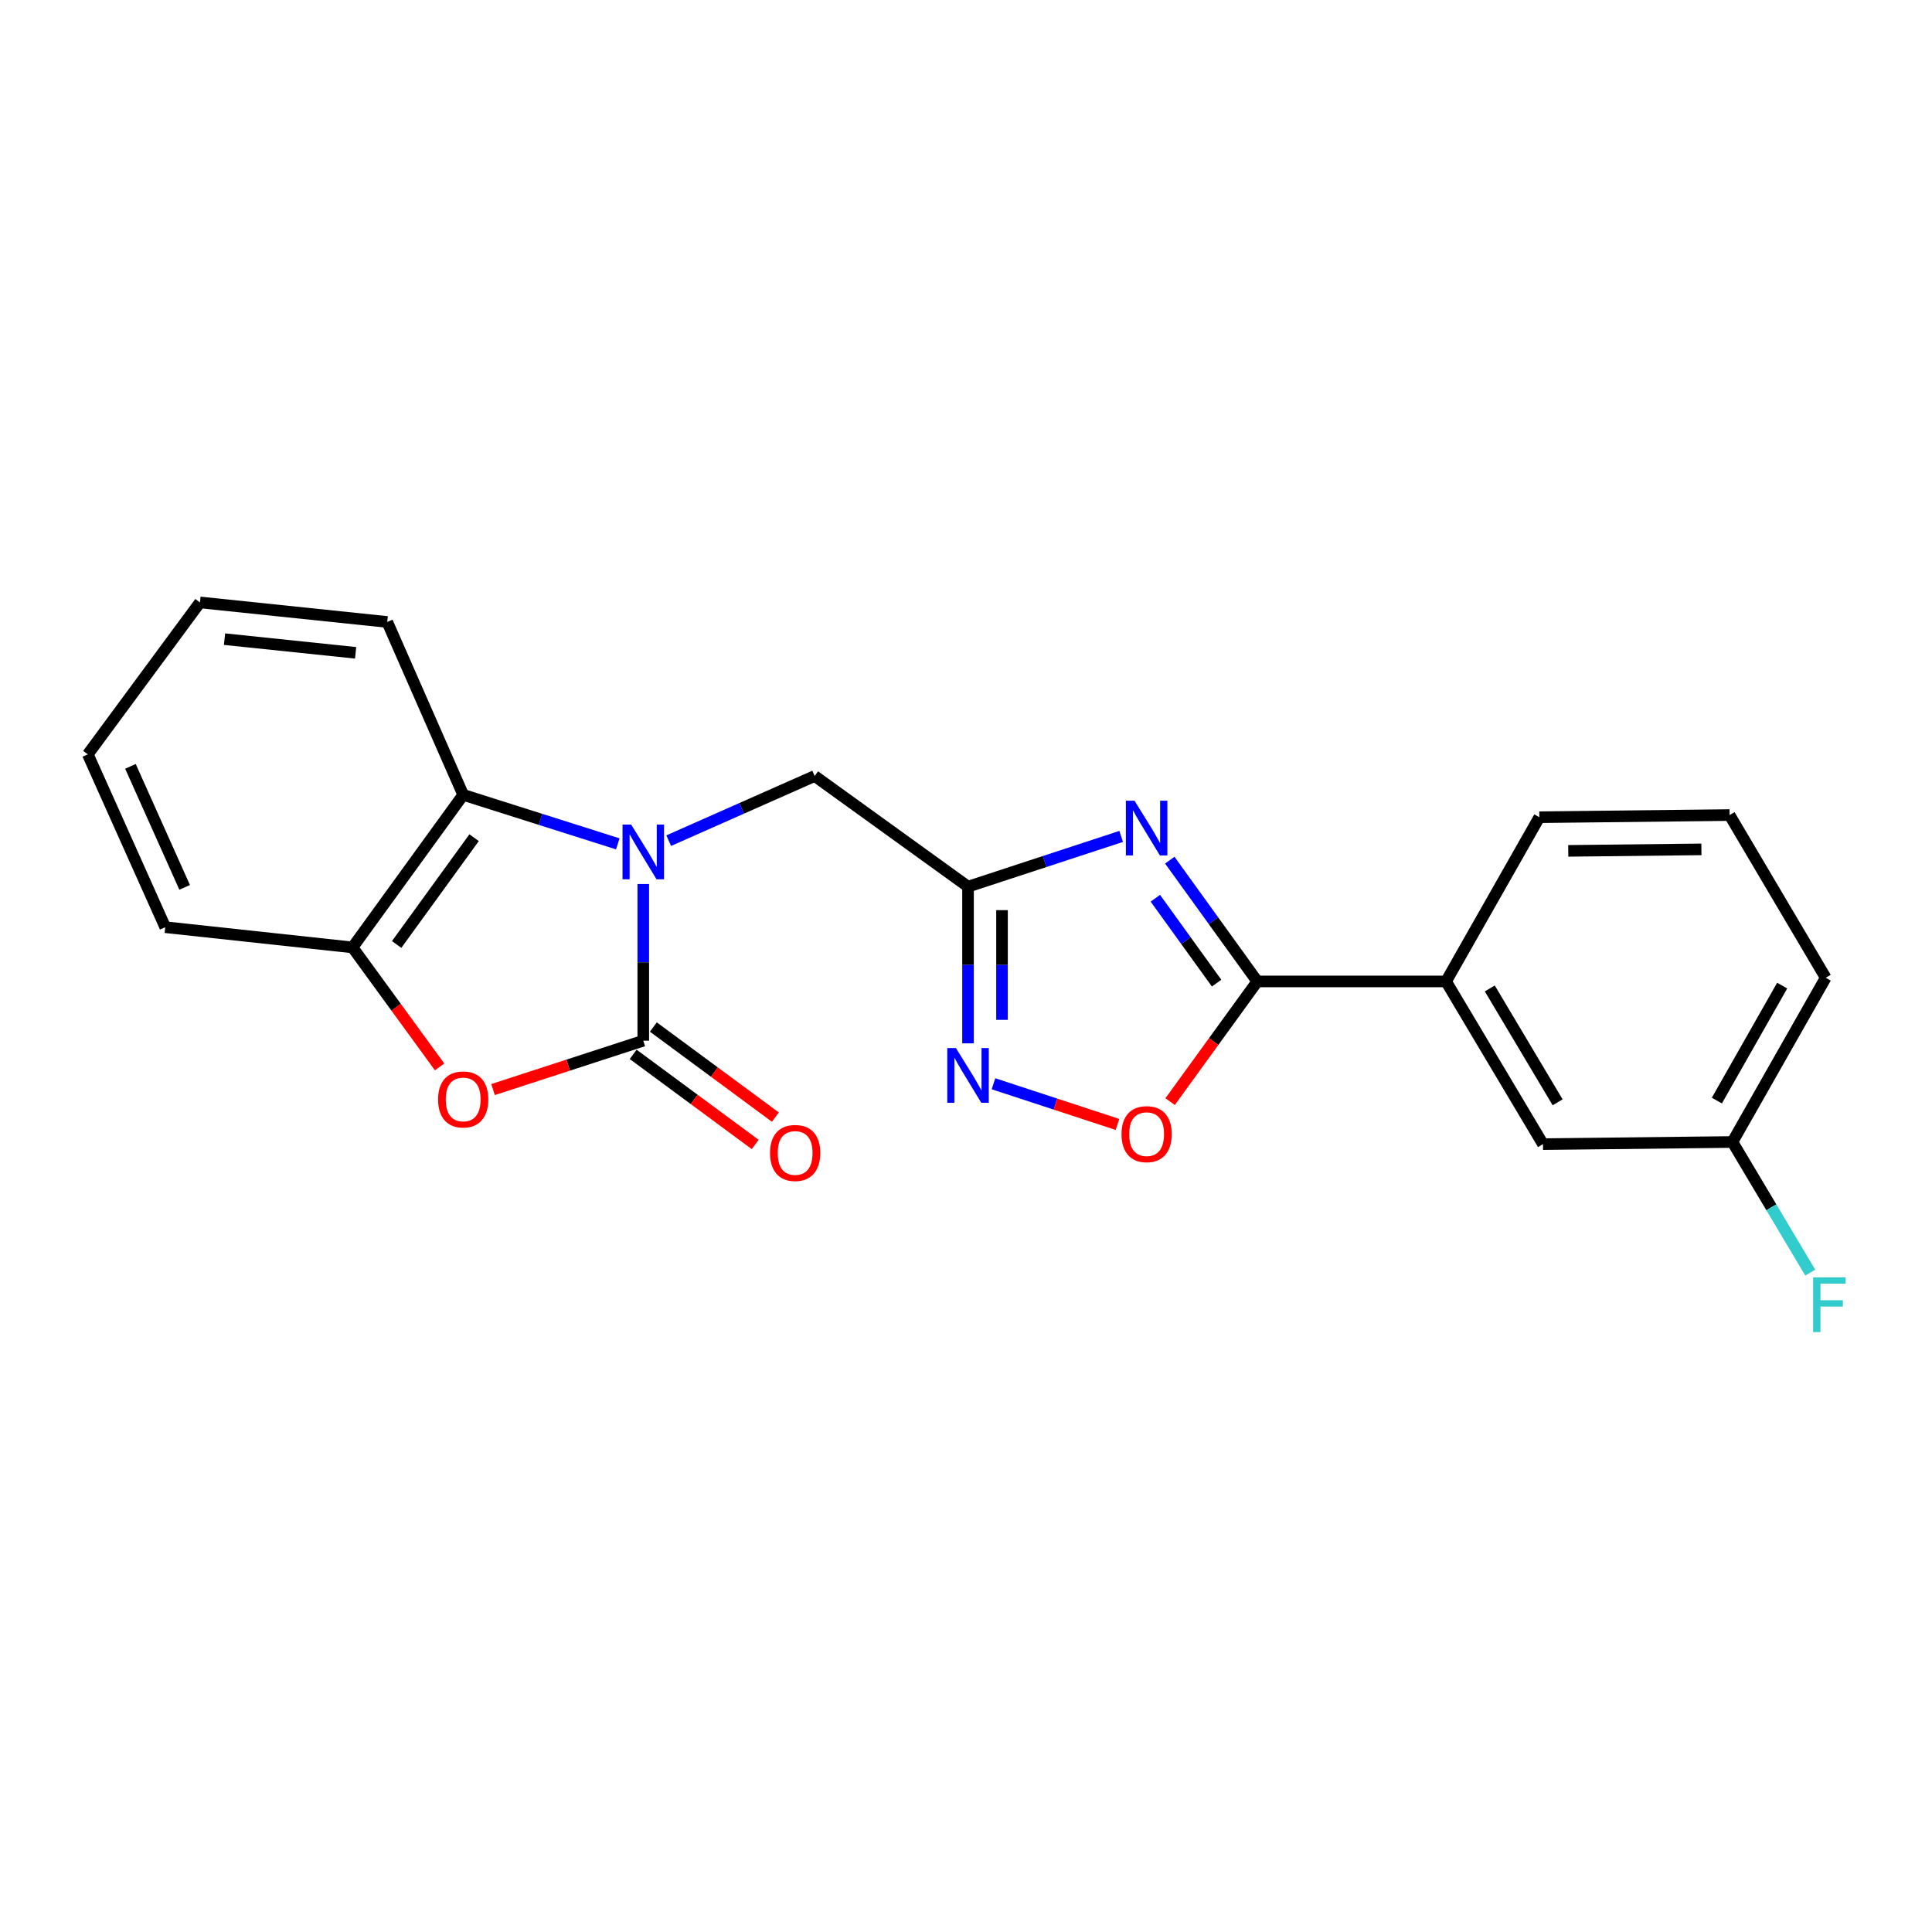 <?xml version='1.0' encoding='iso-8859-1'?>
<svg version='1.1' baseProfile='full'
              xmlns='http://www.w3.org/2000/svg'
                      xmlns:rdkit='http://www.rdkit.org/xml'
                      xmlns:xlink='http://www.w3.org/1999/xlink'
                  xml:space='preserve'
width='1000px' height='1000px' viewBox='0 0 1000 1000'>
<!-- END OF HEADER -->
<rect style='opacity:1.0;fill:#FFFFFF;stroke:none' width='1000' height='1000' x='0' y='0'> </rect>
<path class='bond-0' d='M 332.956,457.562 L 332.956,498.113' style='fill:none;fill-rule:evenodd;stroke:#0000FF;stroke-width:6px;stroke-linecap:butt;stroke-linejoin:miter;stroke-opacity:1' />
<path class='bond-0' d='M 332.956,498.113 L 332.956,538.663' style='fill:none;fill-rule:evenodd;stroke:#000000;stroke-width:6px;stroke-linecap:butt;stroke-linejoin:miter;stroke-opacity:1' />
<path class='bond-6' d='M 319.771,436.78 L 279.759,424.094' style='fill:none;fill-rule:evenodd;stroke:#0000FF;stroke-width:6px;stroke-linecap:butt;stroke-linejoin:miter;stroke-opacity:1' />
<path class='bond-6' d='M 279.759,424.094 L 239.748,411.408' style='fill:none;fill-rule:evenodd;stroke:#000000;stroke-width:6px;stroke-linecap:butt;stroke-linejoin:miter;stroke-opacity:1' />
<path class='bond-9' d='M 346.122,435.127 L 383.895,418.391' style='fill:none;fill-rule:evenodd;stroke:#0000FF;stroke-width:6px;stroke-linecap:butt;stroke-linejoin:miter;stroke-opacity:1' />
<path class='bond-9' d='M 383.895,418.391 L 421.669,401.656' style='fill:none;fill-rule:evenodd;stroke:#000000;stroke-width:6px;stroke-linecap:butt;stroke-linejoin:miter;stroke-opacity:1' />
<path class='bond-4' d='M 332.956,538.663 L 294.077,551.312' style='fill:none;fill-rule:evenodd;stroke:#000000;stroke-width:6px;stroke-linecap:butt;stroke-linejoin:miter;stroke-opacity:1' />
<path class='bond-4' d='M 294.077,551.312 L 255.198,563.96' style='fill:none;fill-rule:evenodd;stroke:#FF0000;stroke-width:6px;stroke-linecap:butt;stroke-linejoin:miter;stroke-opacity:1' />
<path class='bond-11' d='M 327.732,545.739 L 359.315,569.053' style='fill:none;fill-rule:evenodd;stroke:#000000;stroke-width:6px;stroke-linecap:butt;stroke-linejoin:miter;stroke-opacity:1' />
<path class='bond-11' d='M 359.315,569.053 L 390.898,592.368' style='fill:none;fill-rule:evenodd;stroke:#FF0000;stroke-width:6px;stroke-linecap:butt;stroke-linejoin:miter;stroke-opacity:1' />
<path class='bond-11' d='M 338.179,531.587 L 369.762,554.902' style='fill:none;fill-rule:evenodd;stroke:#000000;stroke-width:6px;stroke-linecap:butt;stroke-linejoin:miter;stroke-opacity:1' />
<path class='bond-11' d='M 369.762,554.902 L 401.345,578.216' style='fill:none;fill-rule:evenodd;stroke:#FF0000;stroke-width:6px;stroke-linecap:butt;stroke-linejoin:miter;stroke-opacity:1' />
<path class='bond-1' d='M 580.323,432.928 L 540.686,445.93' style='fill:none;fill-rule:evenodd;stroke:#0000FF;stroke-width:6px;stroke-linecap:butt;stroke-linejoin:miter;stroke-opacity:1' />
<path class='bond-1' d='M 540.686,445.93 L 501.049,458.931' style='fill:none;fill-rule:evenodd;stroke:#000000;stroke-width:6px;stroke-linecap:butt;stroke-linejoin:miter;stroke-opacity:1' />
<path class='bond-3' d='M 605.478,445.215 L 628.124,476.601' style='fill:none;fill-rule:evenodd;stroke:#0000FF;stroke-width:6px;stroke-linecap:butt;stroke-linejoin:miter;stroke-opacity:1' />
<path class='bond-3' d='M 628.124,476.601 L 650.771,507.988' style='fill:none;fill-rule:evenodd;stroke:#000000;stroke-width:6px;stroke-linecap:butt;stroke-linejoin:miter;stroke-opacity:1' />
<path class='bond-3' d='M 598.007,464.923 L 613.86,486.894' style='fill:none;fill-rule:evenodd;stroke:#0000FF;stroke-width:6px;stroke-linecap:butt;stroke-linejoin:miter;stroke-opacity:1' />
<path class='bond-3' d='M 613.86,486.894 L 629.712,508.864' style='fill:none;fill-rule:evenodd;stroke:#000000;stroke-width:6px;stroke-linecap:butt;stroke-linejoin:miter;stroke-opacity:1' />
<path class='bond-2' d='M 501.049,458.931 L 421.669,401.656' style='fill:none;fill-rule:evenodd;stroke:#000000;stroke-width:6px;stroke-linecap:butt;stroke-linejoin:miter;stroke-opacity:1' />
<path class='bond-5' d='M 501.049,458.931 L 501.049,499.482' style='fill:none;fill-rule:evenodd;stroke:#000000;stroke-width:6px;stroke-linecap:butt;stroke-linejoin:miter;stroke-opacity:1' />
<path class='bond-5' d='M 501.049,499.482 L 501.049,540.032' style='fill:none;fill-rule:evenodd;stroke:#0000FF;stroke-width:6px;stroke-linecap:butt;stroke-linejoin:miter;stroke-opacity:1' />
<path class='bond-5' d='M 518.64,471.096 L 518.64,499.482' style='fill:none;fill-rule:evenodd;stroke:#000000;stroke-width:6px;stroke-linecap:butt;stroke-linejoin:miter;stroke-opacity:1' />
<path class='bond-5' d='M 518.64,499.482 L 518.64,527.867' style='fill:none;fill-rule:evenodd;stroke:#0000FF;stroke-width:6px;stroke-linecap:butt;stroke-linejoin:miter;stroke-opacity:1' />
<path class='bond-10' d='M 650.771,507.988 L 748.474,507.988' style='fill:none;fill-rule:evenodd;stroke:#000000;stroke-width:6px;stroke-linecap:butt;stroke-linejoin:miter;stroke-opacity:1' />
<path class='bond-23' d='M 650.771,507.988 L 628.211,539.094' style='fill:none;fill-rule:evenodd;stroke:#000000;stroke-width:6px;stroke-linecap:butt;stroke-linejoin:miter;stroke-opacity:1' />
<path class='bond-23' d='M 628.211,539.094 L 605.65,570.199' style='fill:none;fill-rule:evenodd;stroke:#FF0000;stroke-width:6px;stroke-linecap:butt;stroke-linejoin:miter;stroke-opacity:1' />
<path class='bond-22' d='M 227.542,552.235 L 205.007,521.307' style='fill:none;fill-rule:evenodd;stroke:#FF0000;stroke-width:6px;stroke-linecap:butt;stroke-linejoin:miter;stroke-opacity:1' />
<path class='bond-22' d='M 205.007,521.307 L 182.472,490.378' style='fill:none;fill-rule:evenodd;stroke:#000000;stroke-width:6px;stroke-linecap:butt;stroke-linejoin:miter;stroke-opacity:1' />
<path class='bond-7' d='M 514.222,560.955 L 546.316,571.482' style='fill:none;fill-rule:evenodd;stroke:#0000FF;stroke-width:6px;stroke-linecap:butt;stroke-linejoin:miter;stroke-opacity:1' />
<path class='bond-7' d='M 546.316,571.482 L 578.41,582.01' style='fill:none;fill-rule:evenodd;stroke:#FF0000;stroke-width:6px;stroke-linecap:butt;stroke-linejoin:miter;stroke-opacity:1' />
<path class='bond-8' d='M 239.748,411.408 L 182.472,490.378' style='fill:none;fill-rule:evenodd;stroke:#000000;stroke-width:6px;stroke-linecap:butt;stroke-linejoin:miter;stroke-opacity:1' />
<path class='bond-8' d='M 245.396,433.581 L 205.303,488.86' style='fill:none;fill-rule:evenodd;stroke:#000000;stroke-width:6px;stroke-linecap:butt;stroke-linejoin:miter;stroke-opacity:1' />
<path class='bond-15' d='M 239.748,411.408 L 200.434,321.923' style='fill:none;fill-rule:evenodd;stroke:#000000;stroke-width:6px;stroke-linecap:butt;stroke-linejoin:miter;stroke-opacity:1' />
<path class='bond-16' d='M 182.472,490.378 L 85.531,479.912' style='fill:none;fill-rule:evenodd;stroke:#000000;stroke-width:6px;stroke-linecap:butt;stroke-linejoin:miter;stroke-opacity:1' />
<path class='bond-12' d='M 748.474,507.988 L 798.646,592.196' style='fill:none;fill-rule:evenodd;stroke:#000000;stroke-width:6px;stroke-linecap:butt;stroke-linejoin:miter;stroke-opacity:1' />
<path class='bond-12' d='M 771.112,511.616 L 806.231,570.561' style='fill:none;fill-rule:evenodd;stroke:#000000;stroke-width:6px;stroke-linecap:butt;stroke-linejoin:miter;stroke-opacity:1' />
<path class='bond-17' d='M 748.474,507.988 L 796.759,422.988' style='fill:none;fill-rule:evenodd;stroke:#000000;stroke-width:6px;stroke-linecap:butt;stroke-linejoin:miter;stroke-opacity:1' />
<path class='bond-13' d='M 798.646,592.196 L 896.701,591.092' style='fill:none;fill-rule:evenodd;stroke:#000000;stroke-width:6px;stroke-linecap:butt;stroke-linejoin:miter;stroke-opacity:1' />
<path class='bond-14' d='M 896.701,591.092 L 916.847,624.9' style='fill:none;fill-rule:evenodd;stroke:#000000;stroke-width:6px;stroke-linecap:butt;stroke-linejoin:miter;stroke-opacity:1' />
<path class='bond-14' d='M 916.847,624.9 L 936.993,658.708' style='fill:none;fill-rule:evenodd;stroke:#33CCCC;stroke-width:6px;stroke-linecap:butt;stroke-linejoin:miter;stroke-opacity:1' />
<path class='bond-25' d='M 896.701,591.092 L 944.986,506.082' style='fill:none;fill-rule:evenodd;stroke:#000000;stroke-width:6px;stroke-linecap:butt;stroke-linejoin:miter;stroke-opacity:1' />
<path class='bond-25' d='M 888.649,569.653 L 922.448,510.146' style='fill:none;fill-rule:evenodd;stroke:#000000;stroke-width:6px;stroke-linecap:butt;stroke-linejoin:miter;stroke-opacity:1' />
<path class='bond-20' d='M 200.434,321.923 L 103.502,311.809' style='fill:none;fill-rule:evenodd;stroke:#000000;stroke-width:6px;stroke-linecap:butt;stroke-linejoin:miter;stroke-opacity:1' />
<path class='bond-20' d='M 184.068,337.901 L 116.216,330.821' style='fill:none;fill-rule:evenodd;stroke:#000000;stroke-width:6px;stroke-linecap:butt;stroke-linejoin:miter;stroke-opacity:1' />
<path class='bond-24' d='M 85.531,479.912 L 45.455,390.437' style='fill:none;fill-rule:evenodd;stroke:#000000;stroke-width:6px;stroke-linecap:butt;stroke-linejoin:miter;stroke-opacity:1' />
<path class='bond-24' d='M 95.573,459.301 L 67.519,396.668' style='fill:none;fill-rule:evenodd;stroke:#000000;stroke-width:6px;stroke-linecap:butt;stroke-linejoin:miter;stroke-opacity:1' />
<path class='bond-18' d='M 796.759,422.988 L 895.225,421.874' style='fill:none;fill-rule:evenodd;stroke:#000000;stroke-width:6px;stroke-linecap:butt;stroke-linejoin:miter;stroke-opacity:1' />
<path class='bond-18' d='M 811.728,440.41 L 880.654,439.631' style='fill:none;fill-rule:evenodd;stroke:#000000;stroke-width:6px;stroke-linecap:butt;stroke-linejoin:miter;stroke-opacity:1' />
<path class='bond-19' d='M 895.225,421.874 L 944.986,506.082' style='fill:none;fill-rule:evenodd;stroke:#000000;stroke-width:6px;stroke-linecap:butt;stroke-linejoin:miter;stroke-opacity:1' />
<path class='bond-21' d='M 103.502,311.809 L 45.455,390.437' style='fill:none;fill-rule:evenodd;stroke:#000000;stroke-width:6px;stroke-linecap:butt;stroke-linejoin:miter;stroke-opacity:1' />
<path  class='atom-0' d='M 326.696 426.8
L 335.976 441.8
Q 336.896 443.28, 338.376 445.96
Q 339.856 448.64, 339.936 448.8
L 339.936 426.8
L 343.696 426.8
L 343.696 455.12
L 339.816 455.12
L 329.856 438.72
Q 328.696 436.8, 327.456 434.6
Q 326.256 432.4, 325.896 431.72
L 325.896 455.12
L 322.216 455.12
L 322.216 426.8
L 326.696 426.8
' fill='#0000FF'/>
<path  class='atom-2' d='M 587.235 414.448
L 596.515 429.448
Q 597.435 430.928, 598.915 433.608
Q 600.395 436.288, 600.475 436.448
L 600.475 414.448
L 604.235 414.448
L 604.235 442.768
L 600.355 442.768
L 590.395 426.368
Q 589.235 424.448, 587.995 422.248
Q 586.795 420.048, 586.435 419.368
L 586.435 442.768
L 582.755 442.768
L 582.755 414.448
L 587.235 414.448
' fill='#0000FF'/>
<path  class='atom-5' d='M 226.748 569.067
Q 226.748 562.267, 230.108 558.467
Q 233.468 554.667, 239.748 554.667
Q 246.028 554.667, 249.388 558.467
Q 252.748 562.267, 252.748 569.067
Q 252.748 575.947, 249.348 579.867
Q 245.948 583.747, 239.748 583.747
Q 233.508 583.747, 230.108 579.867
Q 226.748 575.987, 226.748 569.067
M 239.748 580.547
Q 244.068 580.547, 246.388 577.667
Q 248.748 574.747, 248.748 569.067
Q 248.748 563.507, 246.388 560.707
Q 244.068 557.867, 239.748 557.867
Q 235.428 557.867, 233.068 560.667
Q 230.748 563.467, 230.748 569.067
Q 230.748 574.787, 233.068 577.667
Q 235.428 580.547, 239.748 580.547
' fill='#FF0000'/>
<path  class='atom-6' d='M 494.789 542.475
L 504.069 557.475
Q 504.989 558.955, 506.469 561.635
Q 507.949 564.315, 508.029 564.475
L 508.029 542.475
L 511.789 542.475
L 511.789 570.795
L 507.909 570.795
L 497.949 554.395
Q 496.789 552.475, 495.549 550.275
Q 494.349 548.075, 493.989 547.395
L 493.989 570.795
L 490.309 570.795
L 490.309 542.475
L 494.789 542.475
' fill='#0000FF'/>
<path  class='atom-8' d='M 580.495 587.038
Q 580.495 580.238, 583.855 576.438
Q 587.215 572.638, 593.495 572.638
Q 599.775 572.638, 603.135 576.438
Q 606.495 580.238, 606.495 587.038
Q 606.495 593.918, 603.095 597.838
Q 599.695 601.718, 593.495 601.718
Q 587.255 601.718, 583.855 597.838
Q 580.495 593.958, 580.495 587.038
M 593.495 598.518
Q 597.815 598.518, 600.135 595.638
Q 602.495 592.718, 602.495 587.038
Q 602.495 581.478, 600.135 578.678
Q 597.815 575.838, 593.495 575.838
Q 589.175 575.838, 586.815 578.638
Q 584.495 581.438, 584.495 587.038
Q 584.495 592.758, 586.815 595.638
Q 589.175 598.518, 593.495 598.518
' fill='#FF0000'/>
<path  class='atom-12' d='M 398.564 596.771
Q 398.564 589.971, 401.924 586.171
Q 405.284 582.371, 411.564 582.371
Q 417.844 582.371, 421.204 586.171
Q 424.564 589.971, 424.564 596.771
Q 424.564 603.651, 421.164 607.571
Q 417.764 611.451, 411.564 611.451
Q 405.324 611.451, 401.924 607.571
Q 398.564 603.691, 398.564 596.771
M 411.564 608.251
Q 415.884 608.251, 418.204 605.371
Q 420.564 602.451, 420.564 596.771
Q 420.564 591.211, 418.204 588.411
Q 415.884 585.571, 411.564 585.571
Q 407.244 585.571, 404.884 588.371
Q 402.564 591.171, 402.564 596.771
Q 402.564 602.491, 404.884 605.371
Q 407.244 608.251, 411.564 608.251
' fill='#FF0000'/>
<path  class='atom-15' d='M 938.471 661.159
L 955.311 661.159
L 955.311 664.399
L 942.271 664.399
L 942.271 672.999
L 953.871 672.999
L 953.871 676.279
L 942.271 676.279
L 942.271 689.479
L 938.471 689.479
L 938.471 661.159
' fill='#33CCCC'/>
</svg>
